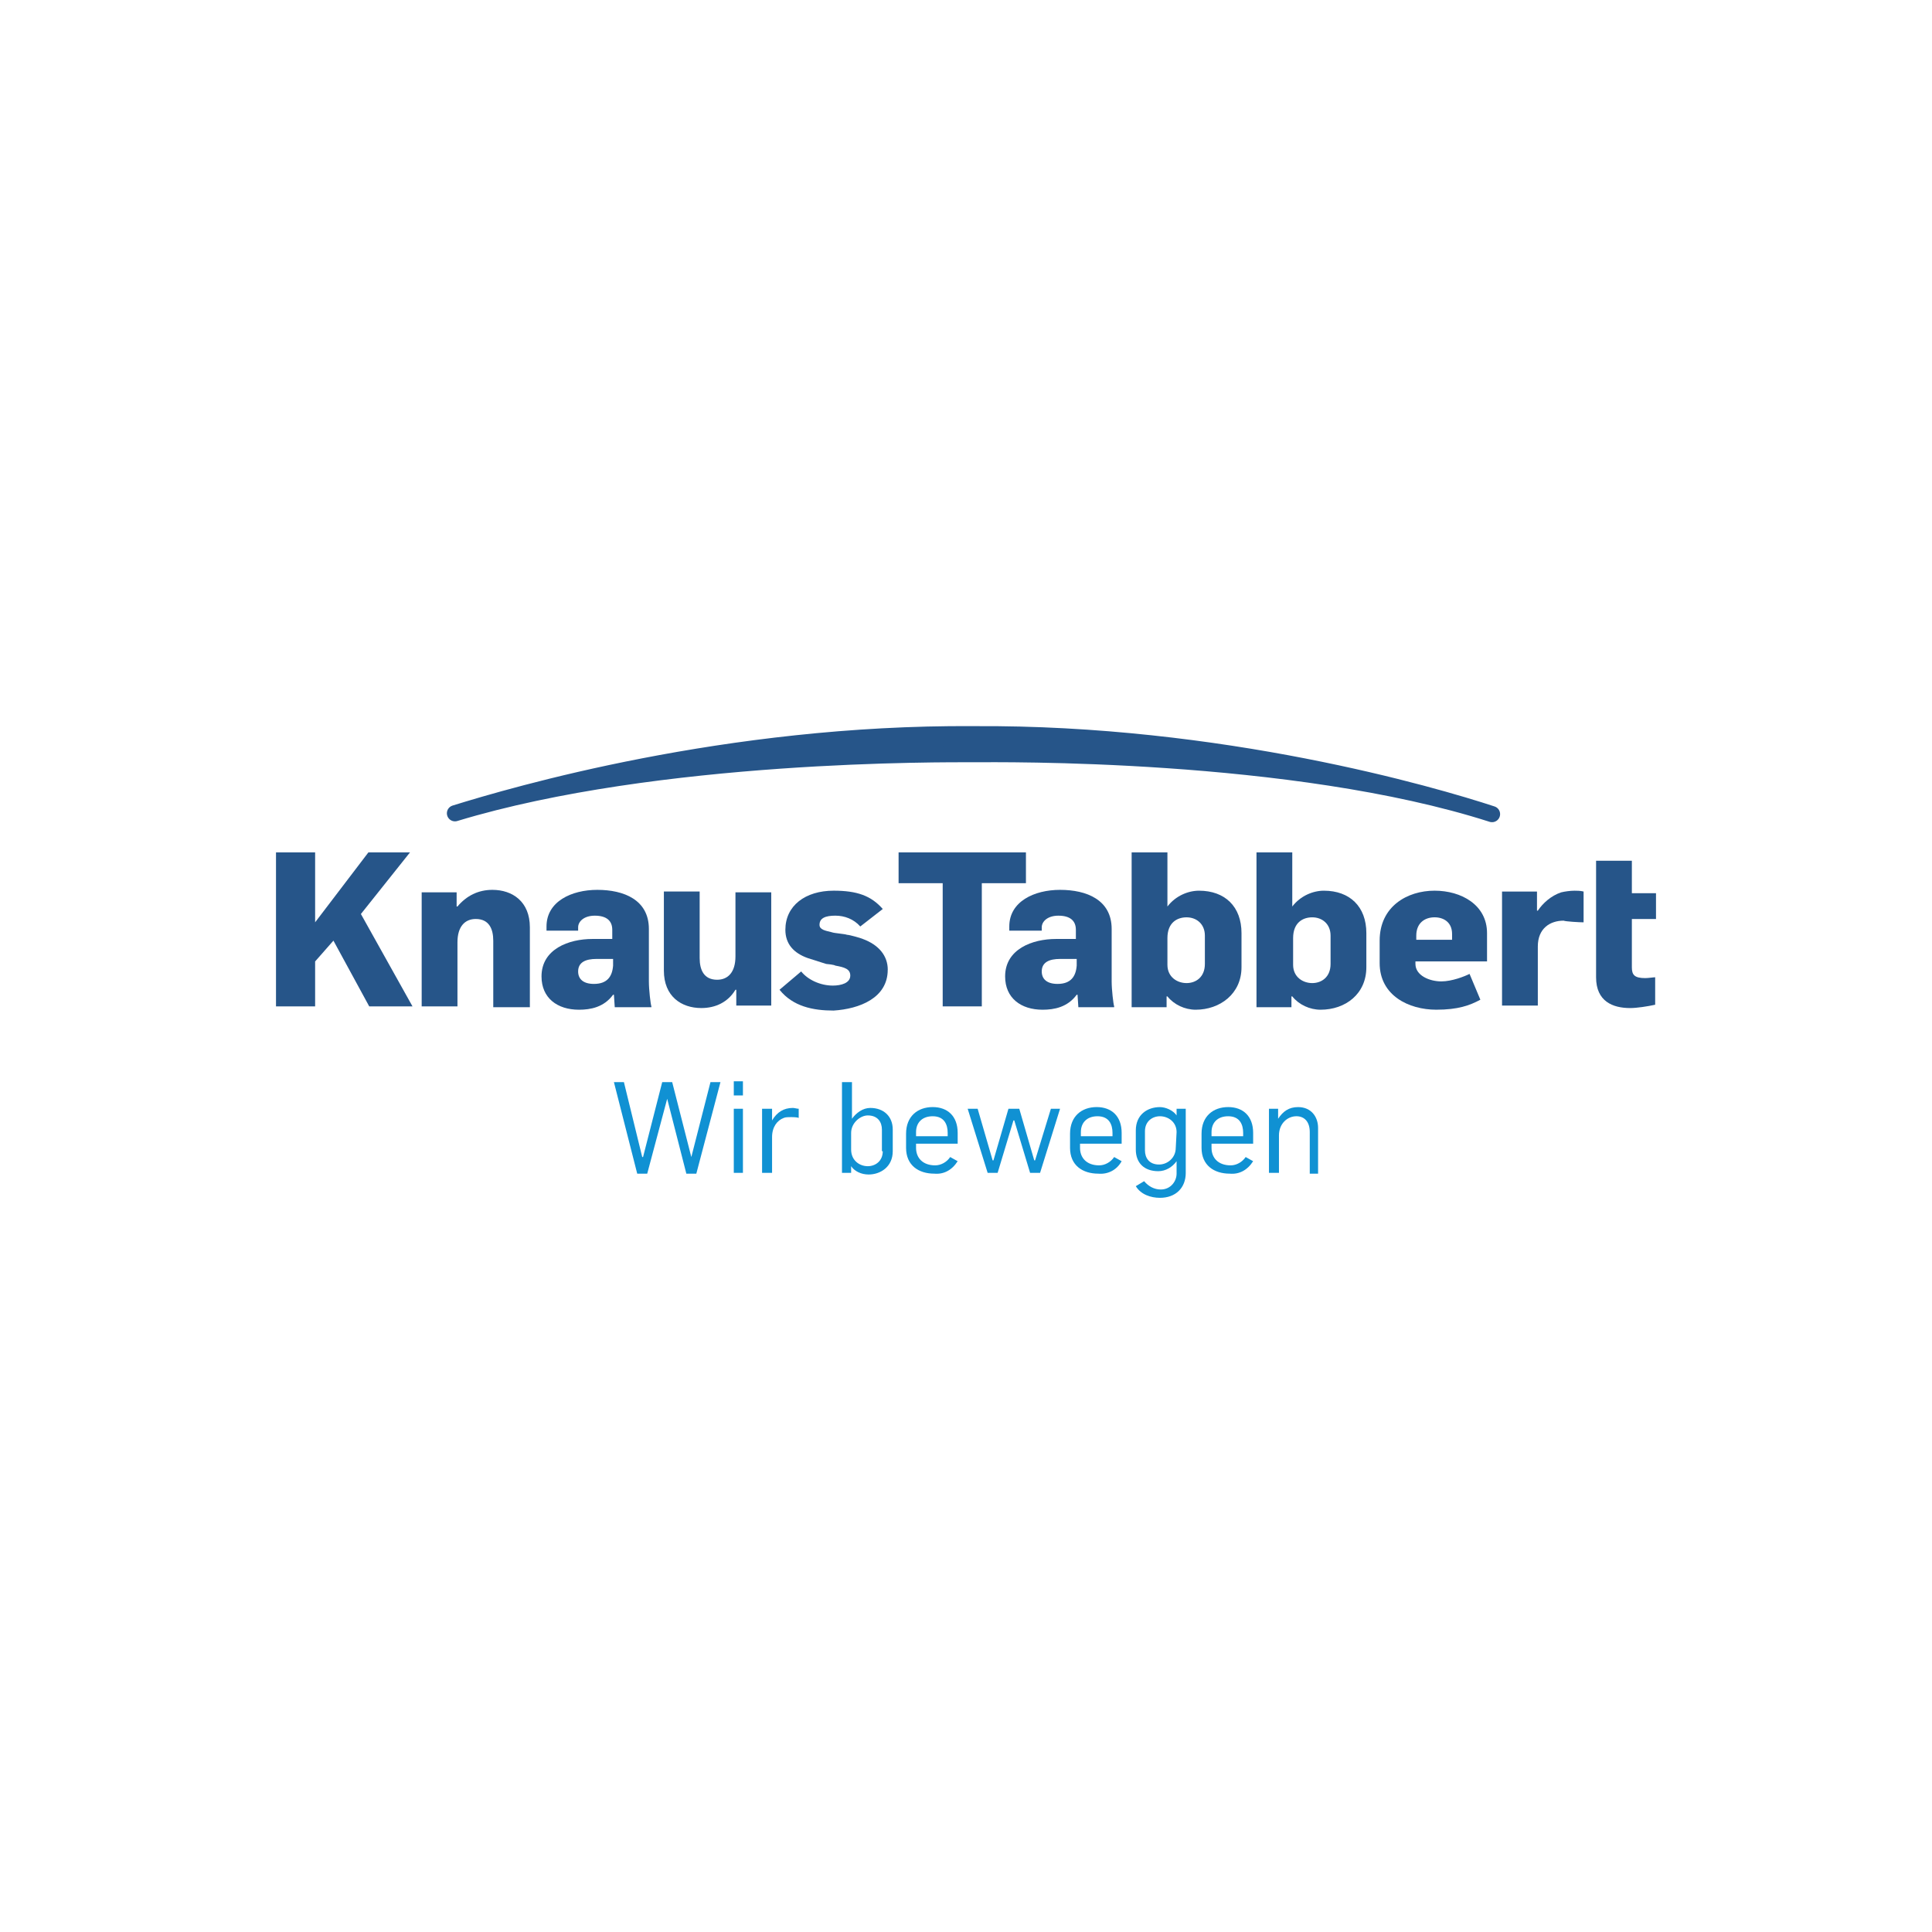 <?xml version="1.0" encoding="UTF-8"?>
<svg id="Ebene_1" data-name="Ebene 1" xmlns="http://www.w3.org/2000/svg" viewBox="0 0 140 140">
  <defs>
    <style>
      .cls-1 {
        fill: #265589;
      }

      .cls-2 {
        fill: #1091d3;
      }

      .cls-3 {
        fill: none;
        stroke: #265589;
        stroke-linecap: round;
        stroke-linejoin: round;
        stroke-width: 1.17px;
      }
    </style>
  </defs>
  <polygon class="cls-1" points="29.891 72.926 26.152 66.232 29.71 61.768 26.695 61.768 22.835 66.835 22.835 61.768 20 61.768 20 72.926 22.835 72.926 22.835 69.669 24.162 68.162 26.755 72.926 29.891 72.926"/>
  <path class="cls-1" d="m38.396,72.926v-5.73c0-1.87-1.267-2.714-2.714-2.714-1.025,0-1.87.422-2.533,1.206h-.06v-1.025h-2.533v8.263h2.593v-4.644c0-1.146.543-1.689,1.327-1.689.965,0,1.267.724,1.267,1.568v4.825h2.654v-.06Z"/>
  <path class="cls-1" d="m47.201,72.926c-.06-.181-.181-1.206-.181-1.809v-3.8c0-2.111-1.809-2.835-3.739-2.835-1.87,0-3.679.844-3.679,2.654v.302h2.292v-.241c0-.422.422-.844,1.206-.844.844,0,1.267.362,1.267,1.025v.663h-1.448c-1.689,0-3.679.724-3.679,2.714,0,1.568,1.146,2.413,2.714,2.413.844,0,1.809-.181,2.473-1.086h.06c0,.06.06.844.06.905h2.654v-.06h0Zm-2.774-3.438v.483c-.06.784-.422,1.327-1.387,1.327-.784,0-1.146-.362-1.146-.905,0-.663.543-.905,1.327-.905h1.206Z"/>
  <path class="cls-1" d="m55.887,72.926v-8.263h-2.593v4.644c0,1.146-.543,1.689-1.327,1.689-.965,0-1.267-.724-1.267-1.568v-4.825h-2.593v5.73c0,1.87,1.267,2.714,2.714,2.714,1.025,0,1.93-.422,2.473-1.327h.06v1.146h2.533v.06Z"/>
  <path class="cls-1" d="m64.331,70.273c0-1.025-.663-1.809-1.809-2.232-.121-.06-.965-.302-1.146-.302-.121-.06-.965-.121-1.086-.181-.483-.121-.905-.181-.905-.543,0-.483.422-.663,1.146-.663.663,0,1.327.241,1.809.784l1.628-1.267c-.844-.965-1.87-1.327-3.559-1.327-2.051,0-3.498,1.086-3.498,2.835,0,1.025.603,1.689,1.628,2.051.181.06,1.146.362,1.327.422.06,0,.603.06.663.121.663.121,1.086.241,1.086.724,0,.543-.663.724-1.267.724-.905,0-1.809-.422-2.292-1.025l-1.568,1.327c.965,1.206,2.413,1.508,3.92,1.508,1.87-.121,3.92-.905,3.92-2.955h0Z"/>
  <polygon class="cls-1" points="74.343 64 74.343 61.768 65.115 61.768 65.115 64 68.311 64 68.311 72.926 71.146 72.926 71.146 64 74.343 64"/>
  <path class="cls-1" d="m80.736,72.926c-.06-.181-.181-1.206-.181-1.809v-3.8c0-2.111-1.809-2.835-3.739-2.835-1.87,0-3.679.844-3.679,2.654v.302h2.352v-.241c0-.422.422-.844,1.206-.844.844,0,1.267.362,1.267,1.025v.663h-1.448c-1.689,0-3.679.724-3.679,2.714,0,1.568,1.146,2.413,2.714,2.413.844,0,1.809-.181,2.473-1.086h.06c0,.06.06.844.06.905h2.593v-.06h0Zm-2.714-3.438v.483c-.06.784-.422,1.327-1.387,1.327-.784,0-1.146-.362-1.146-.905,0-.663.543-.905,1.327-.905h1.206Z"/>
  <path class="cls-1" d="m89.964,70.092v-2.473c0-1.93-1.206-3.076-3.076-3.076-.784,0-1.689.362-2.292,1.146h0v-3.92h-2.593v11.218h2.533v-.784h.06c.483.603,1.267.965,2.051.965,1.749,0,3.317-1.146,3.317-3.076h0Zm-2.654-.241c0,.965-.663,1.387-1.327,1.387s-1.387-.422-1.387-1.327v-1.93c0-1.146.724-1.508,1.387-1.508.724,0,1.327.483,1.327,1.327v2.051h0Z"/>
  <path class="cls-1" d="m99.011,70.092v-2.473c0-1.93-1.206-3.076-3.076-3.076-.784,0-1.689.362-2.292,1.146h0v-3.92h-2.593v11.218h2.533v-.784h.06c.483.603,1.267.965,2.051.965,1.809,0,3.317-1.146,3.317-3.076h0Zm-2.593-.241c0,.965-.663,1.387-1.327,1.387s-1.387-.422-1.387-1.327v-1.93c0-1.146.724-1.508,1.387-1.508.724,0,1.327.483,1.327,1.327v2.051h0Z"/>
  <path class="cls-1" d="m107.756,69.669v-2.051c0-2.051-1.87-3.076-3.8-3.076-1.99,0-3.981,1.146-3.981,3.619v1.628c0,2.352,2.111,3.378,4.101,3.378,1.568,0,2.413-.302,3.197-.724l-.784-1.87c-.362.181-1.267.543-2.051.543-.844,0-1.87-.422-1.87-1.267v-.181h5.187Zm-2.473-1.568h-2.654v-.302c0-.905.603-1.327,1.327-1.327.663,0,1.267.362,1.267,1.206v.422h.06Z"/>
  <path class="cls-1" d="m114.753,66.835v-2.232c-.241-.06-.483-.06-.663-.06-.302,0-.724.06-.965.121-.724.241-1.327.784-1.689,1.327h-.06v-1.387h-2.533v8.263h2.593v-4.282c0-1.327.905-1.87,1.87-1.87.121.06,1.146.121,1.448.121h0Z"/>
  <path class="cls-1" d="m120,66.654v-1.93h-1.749v-2.352h-2.593v8.444c0,1.749,1.206,2.232,2.473,2.232.483,0,1.267-.121,1.809-.241v-1.99c-.121,0-.483.06-.724.06-.784,0-.965-.241-.965-.784v-3.498h1.749v.06Z"/>
  <path class="cls-1" d="m70.543,53.204c17.913-.121,33.353,4.403,37.575,5.79-14.475-4.644-35.766-4.343-37.515-4.343h-.06c-2.051,0-22.859-.181-37.575,4.282,4.282-1.327,19.662-5.85,37.575-5.73h0Z"/>
  <path class="cls-3" d="m70.543,53.204c17.913-.121,33.353,4.403,37.575,5.79-14.475-4.644-35.766-4.343-37.515-4.343h-.06c-2.051,0-22.859-.181-37.575,4.282,4.282-1.327,19.662-5.85,37.575-5.73h0Z"/>
  <polygon class="cls-2" points="52.207 78.415 51.484 78.415 50.096 83.843 50.096 83.843 48.709 78.415 47.986 78.415 46.598 83.843 46.538 83.843 45.211 78.415 44.487 78.415 46.176 85.049 46.9 85.049 48.347 79.621 48.347 79.621 49.735 85.049 50.458 85.049 52.207 78.415"/>
  <path class="cls-2" d="m53.836,79.38v-1.025h-.663v1.025h.663Zm0,5.609v-4.644h-.663v4.644h.663Z"/>
  <path class="cls-2" d="m57.877,81.008v-.663c-.121,0-.302-.06-.422-.06-.663,0-1.146.302-1.508.905h0v-.844h-.724v4.644h.724v-2.593c0-.724.362-1.206.844-1.387.121-.06.362-.06.543-.06.06,0,.422,0,.543.06h0Z"/>
  <path class="cls-2" d="m64.692,83.421v-1.568c0-.965-.663-1.568-1.628-1.568-.543,0-1.025.362-1.327.784h0v-2.654h-.724v6.574h.663v-.483h0c.241.362.724.603,1.267.603.844,0,1.749-.543,1.749-1.689h0Zm-.724,0c0,.724-.543,1.086-1.086,1.086-.603,0-1.206-.422-1.206-1.206v-1.206c0-.724.663-1.267,1.206-1.267.724,0,1.025.483,1.025,1.025v1.568h.06Z"/>
  <path class="cls-2" d="m69.397,84.145l-.543-.302c-.241.362-.663.603-1.086.603-.905,0-1.387-.543-1.387-1.267v-.302h3.016v-.784c0-1.206-.724-1.87-1.809-1.87s-1.93.663-1.93,1.93v1.025c0,1.267.905,1.87,2.051,1.87.663.06,1.267-.241,1.689-.905h0Zm-.724-1.809h-2.292v-.302c0-.663.422-1.146,1.206-1.146.844,0,1.086.603,1.086,1.206v.241h0Z"/>
  <polygon class="cls-2" points="76.815 80.345 76.152 80.345 75.006 84.084 74.946 84.084 73.86 80.345 73.076 80.345 71.99 84.084 71.93 84.084 70.844 80.345 70.121 80.345 71.568 84.989 72.292 84.989 73.438 81.189 73.498 81.189 74.644 84.989 75.368 84.989 76.815 80.345"/>
  <path class="cls-2" d="m81.279,84.145l-.543-.302c-.241.362-.663.603-1.086.603-.905,0-1.387-.543-1.387-1.267v-.302h3.016v-.784c0-1.206-.724-1.87-1.809-1.87s-1.93.663-1.93,1.93v1.025c0,1.267.905,1.87,2.051,1.87.663.06,1.327-.241,1.689-.905h0Zm-.663-1.809h-2.292v-.302c0-.663.422-1.146,1.206-1.146.844,0,1.086.603,1.086,1.206v.241h0Z"/>
  <path class="cls-2" d="m85.923,84.989v-4.644h-.663v.483h0c-.241-.362-.784-.603-1.206-.603-.905,0-1.749.543-1.749,1.689v1.387c0,.965.603,1.568,1.628,1.568.543,0,1.025-.302,1.327-.724v.905c0,.543-.422,1.146-1.146,1.146-.483,0-.905-.241-1.206-.603l-.603.362c.362.603,1.086.844,1.749.844,1.146,0,1.87-.724,1.87-1.809h0Zm-.724-1.809c0,.724-.603,1.206-1.206,1.206-.724,0-1.025-.483-1.025-1.025v-1.387c0-.724.543-1.086,1.086-1.086.603,0,1.206.422,1.206,1.146l-.06,1.146h0Z"/>
  <path class="cls-2" d="m90.808,84.145l-.543-.302c-.241.362-.663.603-1.086.603-.905,0-1.387-.543-1.387-1.267v-.302h3.016v-.784c0-1.206-.724-1.87-1.809-1.87s-1.93.663-1.93,1.93v1.025c0,1.267.905,1.87,2.051,1.87.663.06,1.267-.241,1.689-.905h0Zm-.724-1.809h-2.292v-.302c0-.663.422-1.146,1.206-1.146.844,0,1.086.603,1.086,1.206v.241h0Z"/>
  <path class="cls-2" d="m95.513,84.989v-3.257c0-.784-.483-1.508-1.448-1.508-.663,0-1.086.302-1.448.844h0v-.724h-.663v4.644h.724v-2.714c0-.844.603-1.387,1.267-1.387.543,0,.965.362.965,1.146v3.016h.603v-.06Z"/>
</svg>